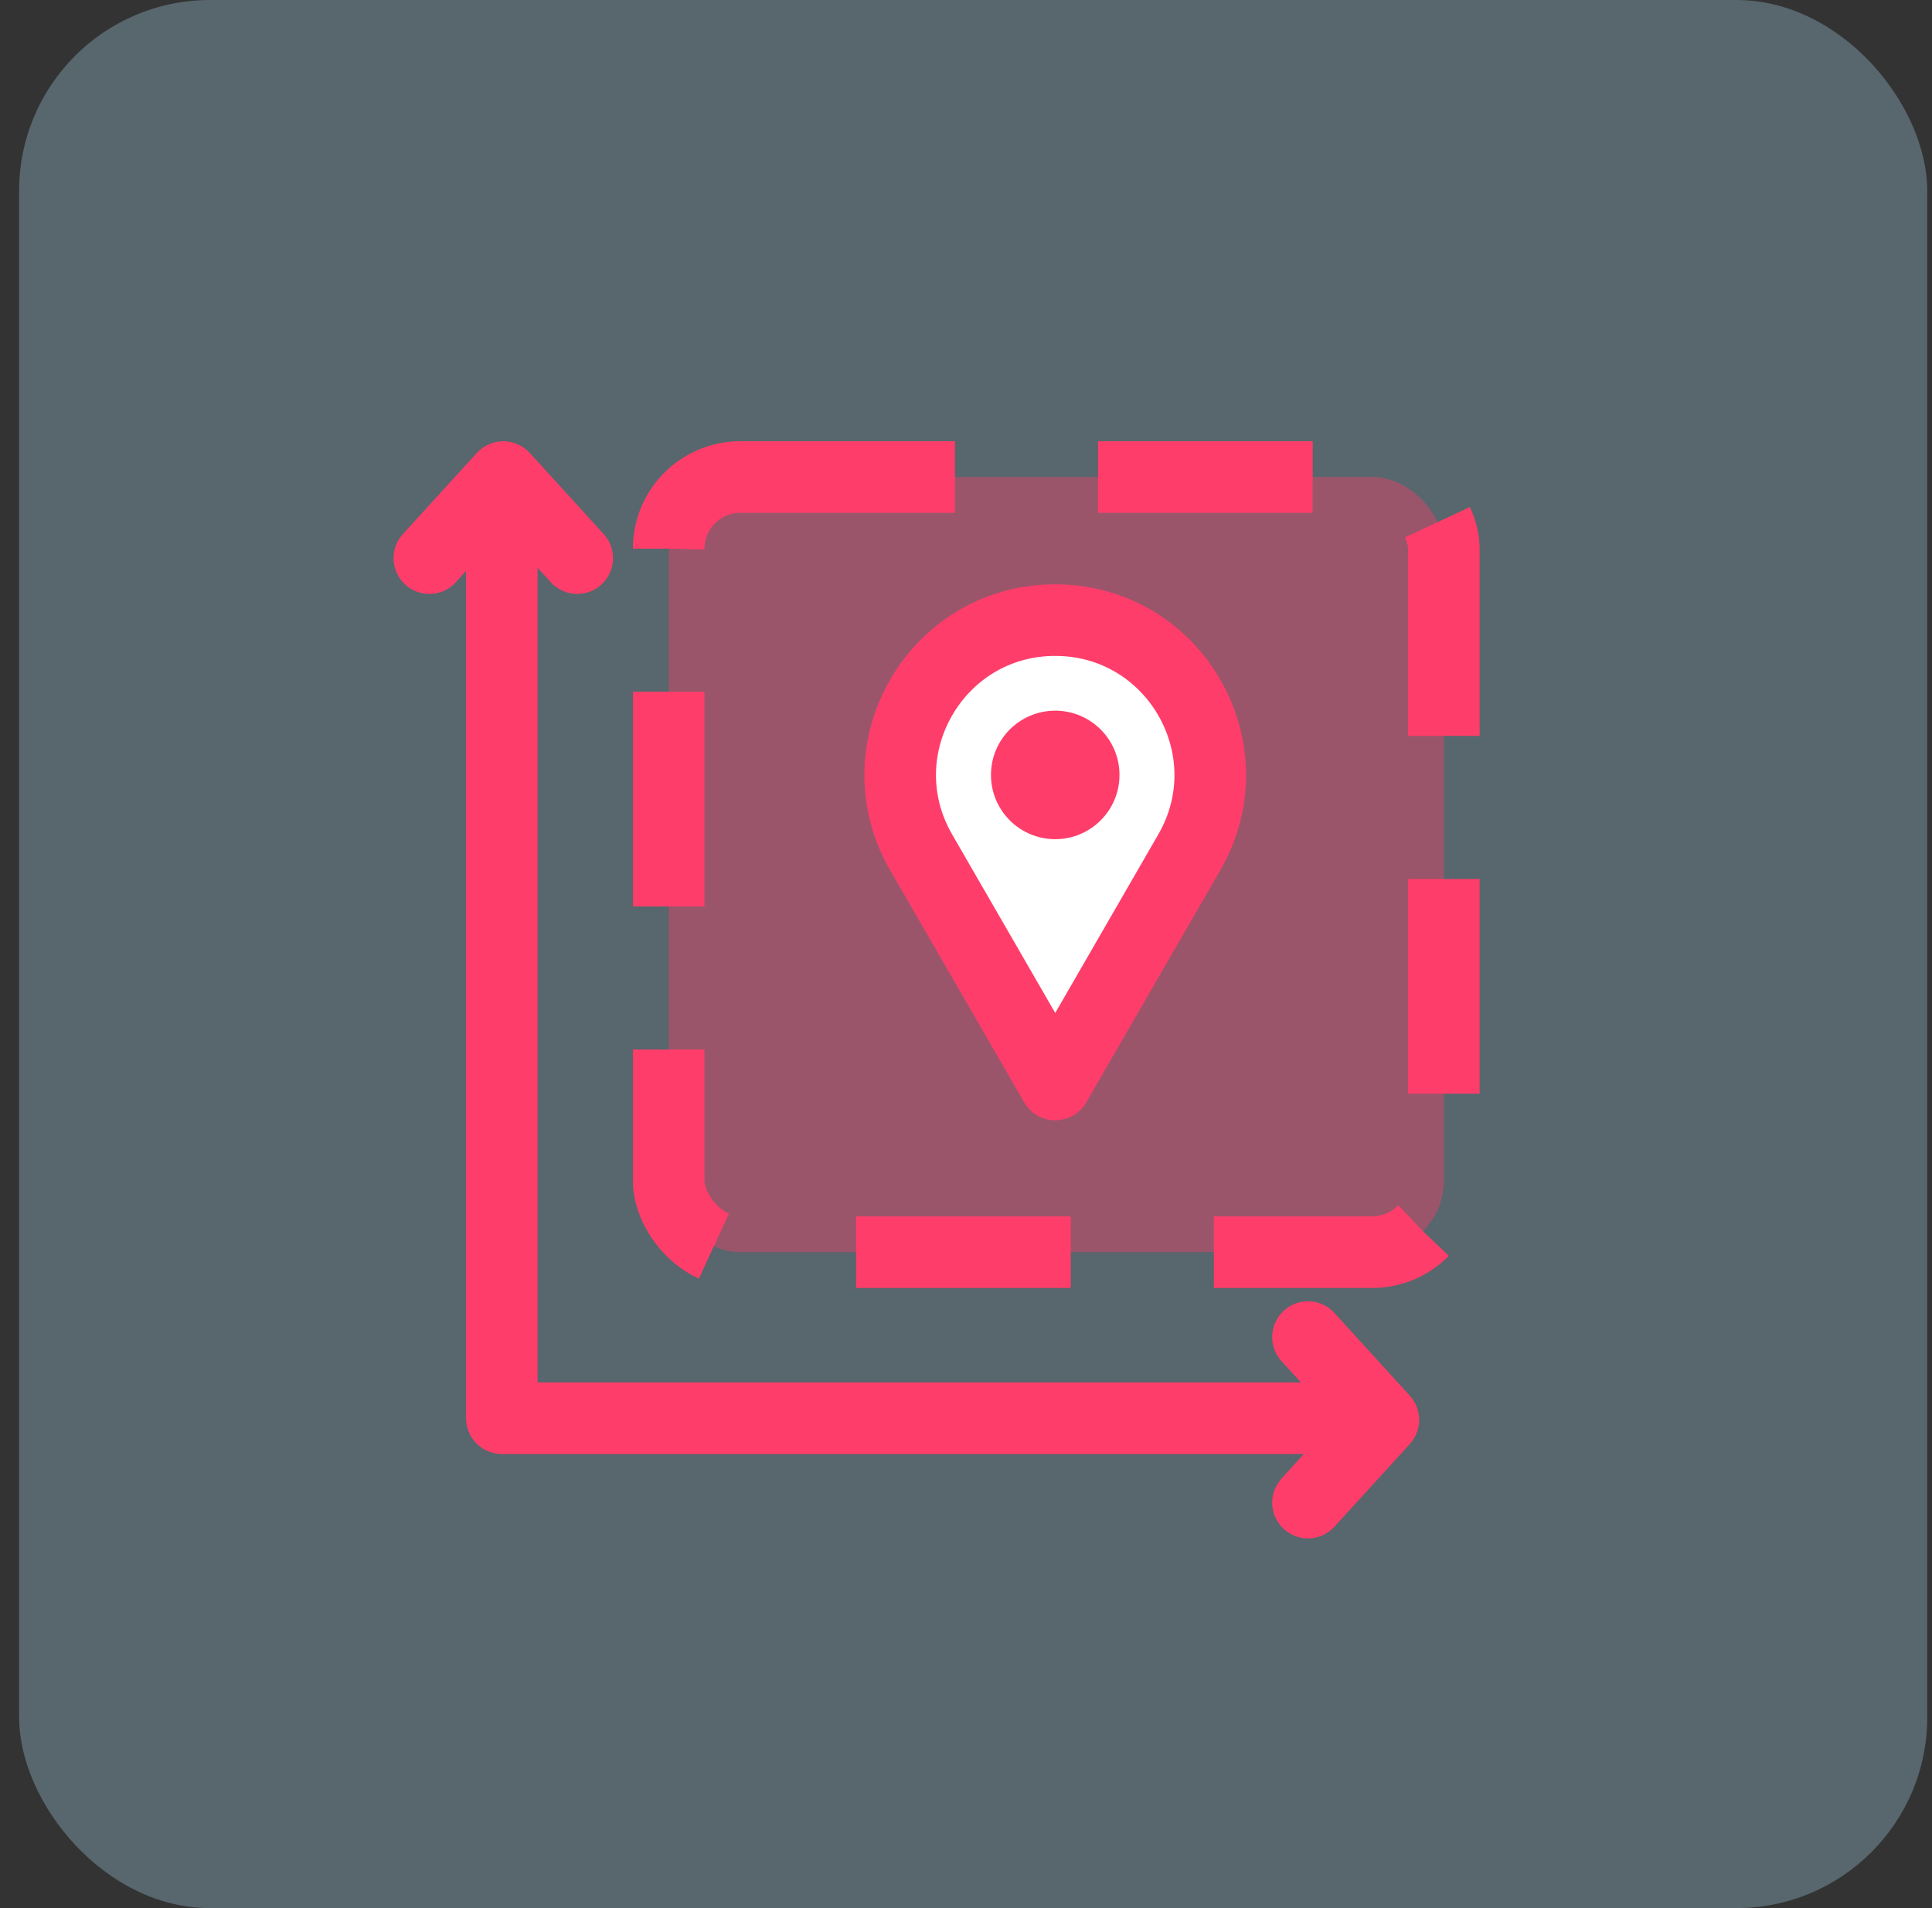 <svg xmlns="http://www.w3.org/2000/svg" width="81" height="80" viewBox="0 0 81 80" fill="none"><rect x="0" y="0" width="81" height="80" fill="#333333" stroke="none"/><rect x="0.801" width="80" height="80" rx="8" fill="#AEDEF5" fill-opacity="0.3"></rect><path d="M21.039 59.461H19.539C19.539 60.289 20.21 60.961 21.039 60.961V59.461ZM21.101 20L22.21 18.99C21.925 18.678 21.523 18.5 21.101 18.5C20.679 18.5 20.276 18.678 19.992 18.99L21.101 20ZM23.093 24.413C23.651 25.025 24.6 25.07 25.212 24.512C25.824 23.953 25.869 23.005 25.311 22.392L24.202 23.403L23.093 24.413ZM16.891 22.392C16.333 23.005 16.377 23.953 16.99 24.512C17.602 25.07 18.551 25.025 19.109 24.413L18 23.403L16.891 22.392ZM58 59.529L59.109 60.539C59.63 59.967 59.63 59.091 59.109 58.519L58 59.529ZM53.728 61.99C53.17 62.602 53.214 63.551 53.827 64.109C54.439 64.667 55.388 64.623 55.946 64.01L54.837 63L53.728 61.99ZM55.946 55.047C55.388 54.435 54.439 54.391 53.827 54.949C53.214 55.507 53.17 56.456 53.728 57.068L54.837 56.058L55.946 55.047ZM56.998 59.461V57.961H21.039V59.461V60.961H56.998V59.461ZM21.039 59.461H22.539V20H21.039H19.539V59.461H21.039ZM21.101 20L19.992 21.01L23.093 24.413L24.202 23.403L25.311 22.392L22.21 18.99L21.101 20ZM18 23.403L19.109 24.413L22.21 21.01L21.101 20L19.992 18.99L16.891 22.392L18 23.403ZM58 59.529L56.891 58.519L53.728 61.99L54.837 63L55.946 64.01L59.109 60.539L58 59.529ZM54.837 56.058L53.728 57.068L56.891 60.539L58 59.529L59.109 58.519L55.946 55.047L54.837 56.058Z" fill="#FF3D6A"></path><rect opacity="0.4" x="28.035" y="20" width="32.499" height="32.499" rx="3" fill="#FF3D6A"></rect><path d="M44.241 45.469L38.62 35.735C36.122 31.408 39.245 26 44.241 26C49.236 26 52.359 31.408 49.861 35.735L44.241 45.469Z" fill="white" stroke="#FF3D6A" stroke-width="3" stroke-linejoin="round"></path><circle cx="44.241" cy="32.49" r="2.694" fill="#FF3D6A"></circle><rect x="28.035" y="20" width="32.499" height="32.499" rx="3" stroke="#FF3D6A" stroke-width="3" stroke-dasharray="9 6"></rect></svg>